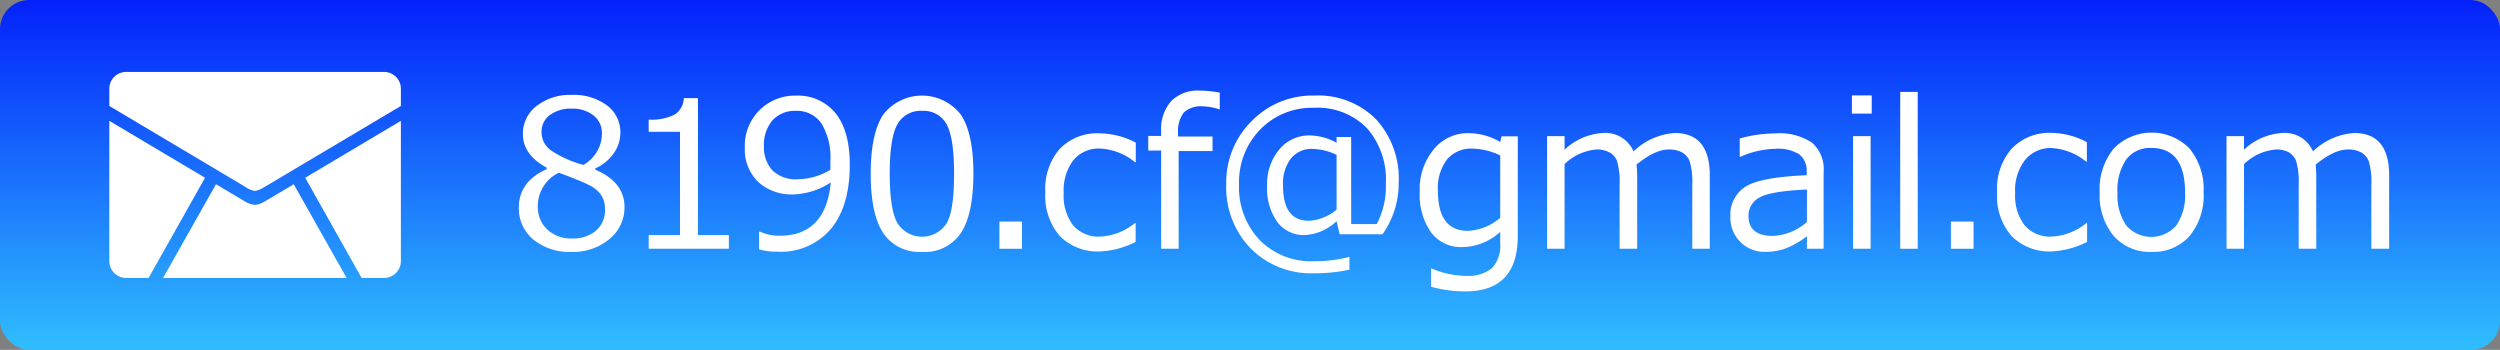 <svg id="レイヤー_1" data-name="レイヤー 1" xmlns="http://www.w3.org/2000/svg" xmlns:xlink="http://www.w3.org/1999/xlink" viewBox="0 0 343 48"><rect x="0" y="0" width="343" height="48" fill="#808080" stroke="none"/><defs><style>.cls-1{fill:url(#名称未設定グラデーション_21);}.cls-2{fill:#fff;}</style><linearGradient id="名称未設定グラデーション_21" x1="171.5" x2="171.5" y2="48" gradientUnits="userSpaceOnUse"><stop offset="0" stop-color="#0321fb"/><stop offset="1" stop-color="#30befe"/></linearGradient></defs><title>contact-mail</title><rect class="cls-1" width="343" height="48" rx="4" ry="4"/><path class="cls-2" d="M75,23.21V23c-2.17-1.18-3.26-2.72-3.26-4.6a4.76,4.76,0,0,1,1.88-3.86,7.43,7.43,0,0,1,4.8-1.52,7.66,7.66,0,0,1,4.86,1.44,4.56,4.56,0,0,1,1.83,3.76,4.85,4.85,0,0,1-.91,2.82,6.06,6.06,0,0,1-2.52,2.06v.18q4,1.71,4,5.11a5.54,5.54,0,0,1-2.07,4.41,7.71,7.71,0,0,1-5.17,1.76,7.84,7.84,0,0,1-5.26-1.69,5.56,5.56,0,0,1-2-4.42Q71.2,24.92,75,23.21Zm1.67.49a5.06,5.06,0,0,0-2.88,4.59,4.2,4.2,0,0,0,1.31,3.21,4.7,4.7,0,0,0,3.35,1.22,4.86,4.86,0,0,0,3.32-1.07A3.7,3.7,0,0,0,83,28.7a3.37,3.37,0,0,0-.56-2,4.46,4.46,0,0,0-1.63-1.31Q79.74,24.83,76.68,23.7Zm5.91-5.43a3,3,0,0,0-1.14-2.42,4.56,4.56,0,0,0-3-.94,4.68,4.68,0,0,0-3,.88,2.79,2.79,0,0,0-1.14,2.32,3.08,3.08,0,0,0,1.42,2.61,15.34,15.34,0,0,0,4.32,1.91A5,5,0,0,0,82.59,18.27Z"/><path class="cls-2" d="M100,34.13H89V32.25h4.3V18.08H89V16.41a7,7,0,0,0,3.6-.71,2.8,2.8,0,0,0,1.22-2.24h1.94V32.25H100Z"/><path class="cls-2" d="M104.14,34.21V31.79h.16a6.11,6.11,0,0,0,2.68.55q6.31,0,7-7.31a10,10,0,0,1-5,1.64A6.86,6.86,0,0,1,104,24.94a6.24,6.24,0,0,1-1.81-4.74,6.86,6.86,0,0,1,7-7.08,6.63,6.63,0,0,1,5.4,2.36c1.3,1.57,2,3.94,2,7.1q0,5.69-2.59,8.82a9,9,0,0,1-7.41,3.13A8.23,8.23,0,0,1,104.14,34.21Zm9.79-10.91,0-1.21A9,9,0,0,0,112.74,17a4.06,4.06,0,0,0-3.56-1.79A4.15,4.15,0,0,0,106,16.49a5.16,5.16,0,0,0-1.19,3.6,4.71,4.71,0,0,0,1.11,3.23,4.61,4.61,0,0,0,3.66,1.27A9,9,0,0,0,113.93,23.3Z"/><path class="cls-2" d="M126.51,34.56a5.94,5.94,0,0,1-5.34-2.6c-1.14-1.73-1.71-4.44-1.71-8.11s.57-6.38,1.71-8.12a6.74,6.74,0,0,1,10.66,0c1.15,1.74,1.72,4.44,1.72,8.08s-.56,6.39-1.7,8.13A5.93,5.93,0,0,1,126.51,34.56Zm0-19.35a3.63,3.63,0,0,0-3.39,1.85q-1.05,1.86-1.05,6.79c0,3.26.35,5.52,1.05,6.75a4,4,0,0,0,6.78,0c.69-1.23,1-3.5,1-6.78s-.34-5.45-1-6.72A3.57,3.57,0,0,0,126.51,15.21Z"/><path class="cls-2" d="M140.22,34.13h-3.1V30.4h3.1Z"/><path class="cls-2" d="M155.81,33.19a11.87,11.87,0,0,1-4.84,1.3,7.29,7.29,0,0,1-5.55-2.09,8.41,8.41,0,0,1-2-6,8.37,8.37,0,0,1,2-6A7.15,7.15,0,0,1,151,18.3a10.82,10.82,0,0,1,4.83,1.27v2.68h-.11a8.23,8.23,0,0,0-4.77-1.87A4.53,4.53,0,0,0,147.25,22a6.84,6.84,0,0,0-1.31,4.48,6.68,6.68,0,0,0,1.3,4.45,4.58,4.58,0,0,0,3.69,1.53,8.11,8.11,0,0,0,4.77-1.85h.11Z"/><path class="cls-2" d="M167.35,15h-.08a7.47,7.47,0,0,0-2.23-.41,3.43,3.43,0,0,0-2.63.86,4.18,4.18,0,0,0-.78,2.83v.45h4.73v2h-4.65V34.13h-2.4V20.65h-1.77v-2h1.77v-.6a5.83,5.83,0,0,1,1.37-4.17,5.13,5.13,0,0,1,3.91-1.45,15,15,0,0,1,2.76.28Z"/><path class="cls-2" d="M189.68,32.14H183.8l-.42-1.8A6.81,6.81,0,0,1,179,32.25a4.52,4.52,0,0,1-3.76-1.8,7.85,7.85,0,0,1-1.39-4.95,7.39,7.39,0,0,1,1.67-5,5.32,5.32,0,0,1,4.17-1.92,8,8,0,0,1,3.69,1v-.78h2V30.74h3.51a11.2,11.2,0,0,0,1.25-5.59,10.64,10.64,0,0,0-2.62-7.59,9.48,9.48,0,0,0-7.24-2.77,9.9,9.9,0,0,0-7.4,3A10.32,10.32,0,0,0,170,25.31a10.47,10.47,0,0,0,2.83,7.63,9.91,9.91,0,0,0,7.44,2.9,18.61,18.61,0,0,0,4.87-.6V37a22,22,0,0,1-4.88.49,11.61,11.61,0,0,1-8.66-3.4,12,12,0,0,1-3.36-8.79,11.84,11.84,0,0,1,3.48-8.68,11.64,11.64,0,0,1,8.6-3.51,11.21,11.21,0,0,1,8.47,3.25,12.06,12.06,0,0,1,3.11,8.72A12.09,12.09,0,0,1,189.68,32.14Zm-6.3-3.38V21.25a8,8,0,0,0-3.27-.82,3.62,3.62,0,0,0-3,1.32,5.68,5.68,0,0,0-1.08,3.71q0,4.83,3.54,4.83A6.42,6.42,0,0,0,183.38,28.76Z"/><path class="cls-2" d="M208.24,32.38q0,7.6-7.2,7.6a17.64,17.64,0,0,1-4.71-.64V36.85h.11a12.32,12.32,0,0,0,4.73,1,5.09,5.09,0,0,0,3.52-1.06,4.5,4.5,0,0,0,1.14-3.43V31.82a7.93,7.93,0,0,1-5.18,2.08,5.11,5.11,0,0,1-4.3-2,9,9,0,0,1-1.56-5.61,8.55,8.55,0,0,1,1.92-5.8,6,6,0,0,1,4.76-2.22,8.63,8.63,0,0,1,4.36,1.21l.18-.78h2.23Zm-2.41-2.5V21.33a9.18,9.18,0,0,0-3.8-.94,4.32,4.32,0,0,0-3.5,1.49,6.45,6.45,0,0,0-1.25,4.27c0,3.68,1.36,5.52,4.1,5.52A7.27,7.27,0,0,0,205.83,29.88Z"/><path class="cls-2" d="M232.18,34.13V25.48a10.47,10.47,0,0,0-.35-3.35,2.41,2.41,0,0,0-1.07-1.23,3.76,3.76,0,0,0-1.81-.39q-1.87,0-4.42,2.07a14.94,14.94,0,0,1,.09,1.82v9.73h-2.41V25.48a10.47,10.47,0,0,0-.35-3.39,2.33,2.33,0,0,0-1.05-1.19,3.68,3.68,0,0,0-1.79-.39,7.19,7.19,0,0,0-4.36,2V34.13h-2.4V18.68h2.4v1.86a8.32,8.32,0,0,1,5.2-2.29,4.21,4.21,0,0,1,4.26,2.52,9,9,0,0,1,5.66-2.52q4.8,0,4.8,5.82V34.13Z"/><path class="cls-2" d="M247.91,34.13V32.41a11.72,11.72,0,0,1-3.18,1.77,8.72,8.72,0,0,1-2.53.38,4.67,4.67,0,0,1-4.79-4.84,4.55,4.55,0,0,1,2-4.06q2-1.35,8.47-1.62v-.46a2.89,2.89,0,0,0-1-2.39,5.55,5.55,0,0,0-3.37-.77,12.25,12.25,0,0,0-4.71,1.09h-.11V19a18.84,18.84,0,0,1,4.92-.7,8,8,0,0,1,5,1.28,4.79,4.79,0,0,1,1.59,4V34.13Zm0-3.68V26c-3.4.16-5.59.53-6.56,1.13a2.78,2.78,0,0,0-1.46,2.47q0,2.77,3.37,2.77A7.51,7.51,0,0,0,247.91,30.45Z"/><path class="cls-2" d="M256.8,15.59h-2.72v-2.5h2.72Zm-.15,18.54h-2.41V18.68h2.41Z"/><path class="cls-2" d="M263.11,34.13h-2.4V12.61h2.4Z"/><path class="cls-2" d="M270.77,34.13h-3.11V30.4h3.11Z"/><path class="cls-2" d="M286.35,33.19a11.83,11.83,0,0,1-4.84,1.3A7.28,7.28,0,0,1,276,32.4a8.37,8.37,0,0,1-2-6,8.37,8.37,0,0,1,2-6,7.17,7.17,0,0,1,5.5-2.17,10.75,10.75,0,0,1,4.82,1.27v2.68h-.1a8.26,8.26,0,0,0-4.78-1.87A4.51,4.51,0,0,0,277.8,22a6.78,6.78,0,0,0-1.32,4.48,6.68,6.68,0,0,0,1.31,4.45,4.58,4.58,0,0,0,3.68,1.53,8.11,8.11,0,0,0,4.78-1.85h.1Z"/><path class="cls-2" d="M295.16,34.56A6.58,6.58,0,0,1,290,32.38a8.71,8.71,0,0,1-1.92-6,8.71,8.71,0,0,1,1.93-6,7.26,7.26,0,0,1,10.39,0,8.73,8.73,0,0,1,1.93,6,8.69,8.69,0,0,1-1.92,6A6.62,6.62,0,0,1,295.16,34.56Zm0-14.26a4.08,4.08,0,0,0-3.44,1.57,7.39,7.39,0,0,0-1.2,4.55,7.32,7.32,0,0,0,1.2,4.51,4.54,4.54,0,0,0,6.87,0,7.32,7.32,0,0,0,1.2-4.51Q299.79,20.3,295.16,20.3Z"/><path class="cls-2" d="M325.35,34.13V25.48a10.47,10.47,0,0,0-.35-3.35,2.37,2.37,0,0,0-1.07-1.23,3.76,3.76,0,0,0-1.81-.39q-1.87,0-4.41,2.07a17.69,17.69,0,0,1,.08,1.82v9.73h-2.41V25.48a10.47,10.47,0,0,0-.35-3.39,2.33,2.33,0,0,0-1-1.19,3.64,3.64,0,0,0-1.78-.39,7.19,7.19,0,0,0-4.37,2V34.13h-2.4V18.68h2.4v1.86a8.34,8.34,0,0,1,5.2-2.29,4.2,4.2,0,0,1,4.26,2.52A9,9,0,0,1,323,18.25q4.79,0,4.79,5.82V34.13Z"/><path class="cls-2" d="M49.61,38.13,41.87,24.39,55,16.58V35.84a2.3,2.3,0,0,1-2.29,2.29Z"/><path class="cls-2" d="M17.29,38.13A2.3,2.3,0,0,1,15,35.84V16.58l13.13,7.81L20.39,38.13Z"/><path class="cls-2" d="M35,26.21a3.56,3.56,0,0,1-1.44-.63h0L15,14.54V12.17a2.3,2.3,0,0,1,2.29-2.3H52.71A2.3,2.3,0,0,1,55,12.17v2.37l-18.52,11-.38.21a2.71,2.71,0,0,1-1.09.44h0Z"/><path class="cls-2" d="M22.38,38.13l7.25-12.85,4.13,2.45h0a3.11,3.11,0,0,0,1.21.37h0a2.87,2.87,0,0,0,1.2-.37h0l4.13-2.45,7.25,12.85Z"/></svg>